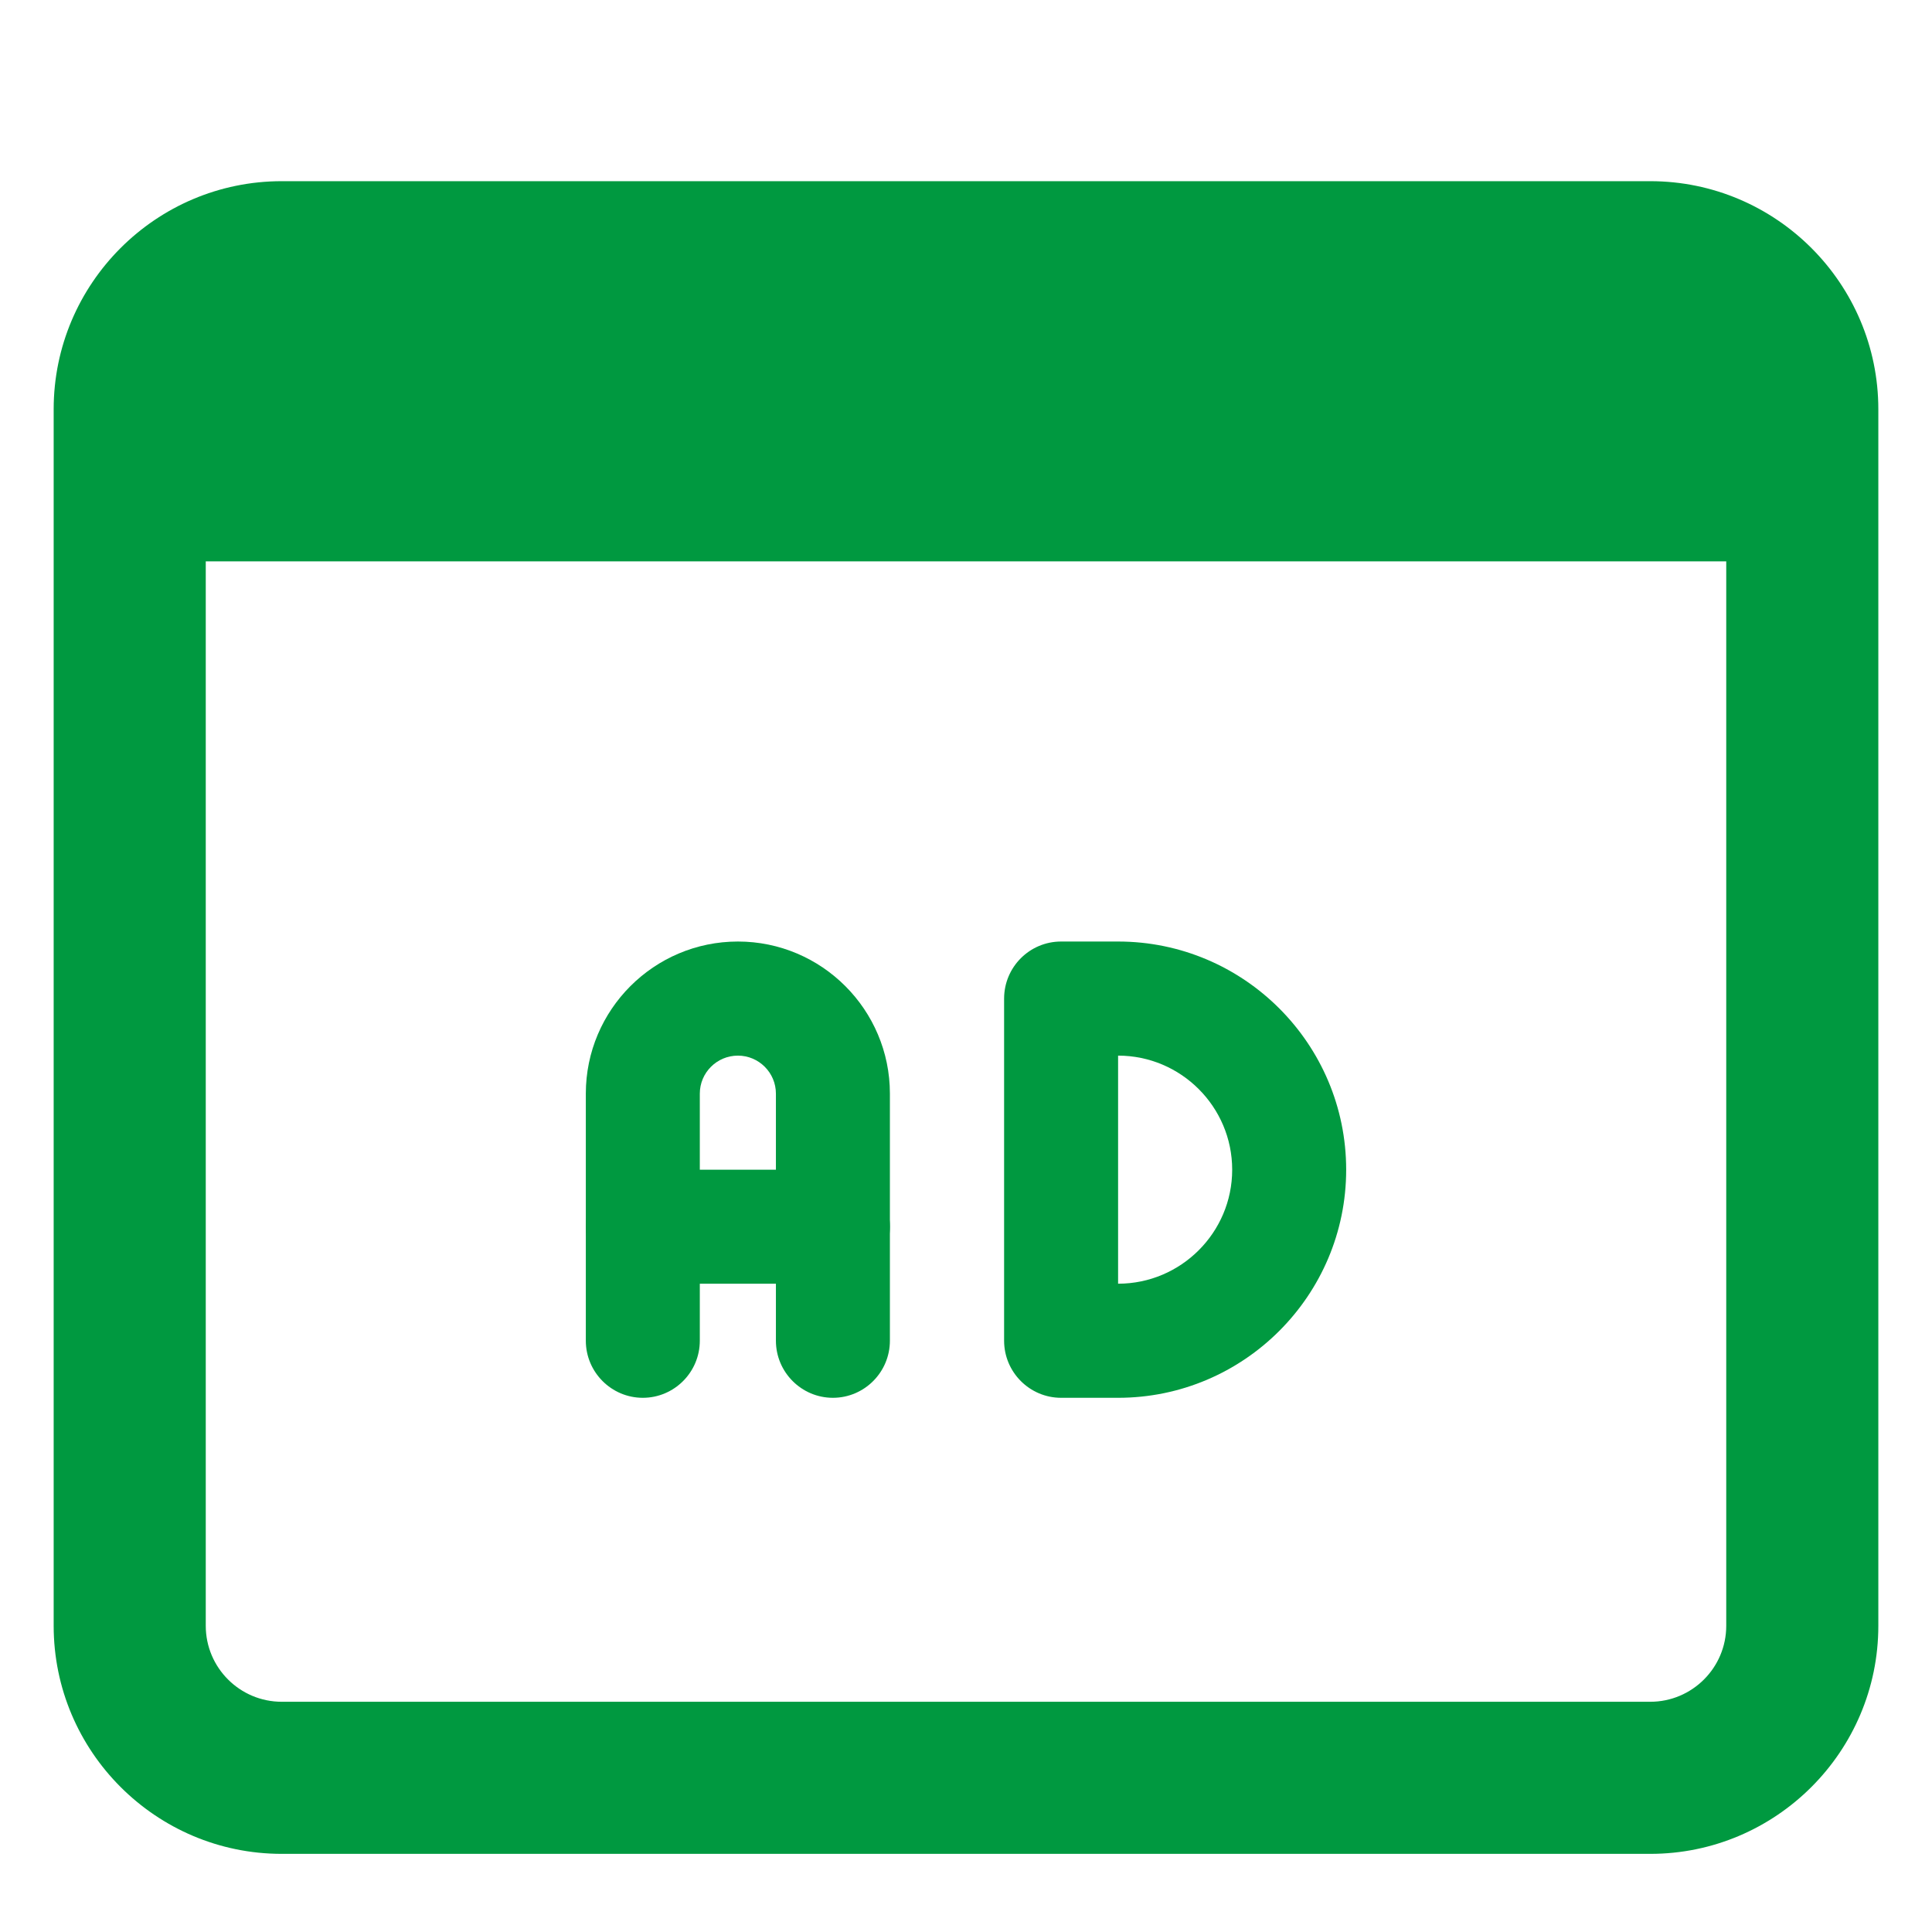 <svg width="18" height="18" viewBox="0 0 18 18" fill="none" xmlns="http://www.w3.org/2000/svg">
<g clip-path="url(#clip0_613_177)">
<path d="M15.375 1.688H2.625C1.453 1.688 0.5 2.642 0.5 3.813V15.147C0.5 16.318 1.453 17.272 2.625 17.272H15.375C16.547 17.272 17.5 16.318 17.5 15.147V3.813C17.5 2.642 16.547 1.688 15.375 1.688ZM16.083 15.147C16.083 15.538 15.765 15.855 15.375 15.855H2.625C2.235 15.855 1.917 15.538 1.917 15.147V5.23H16.083V15.147Z" fill="#009940"/>
<path d="M10.417 13.023H9.886C9.593 13.023 9.355 12.784 9.355 12.491V9.304C9.355 9.01 9.593 8.772 9.886 8.772H10.417C11.589 8.772 12.542 9.726 12.542 10.898C12.542 12.069 11.589 13.023 10.417 13.023ZM10.417 9.835V11.96C11.003 11.96 11.48 11.483 11.48 10.898C11.48 10.312 11.003 9.835 10.417 9.835Z" fill="#009940"/>
<path d="M7.76 13.023C7.467 13.023 7.229 12.784 7.229 12.491V10.189C7.229 9.994 7.07 9.835 6.875 9.835C6.679 9.835 6.52 9.994 6.52 10.189V12.491C6.52 12.784 6.282 13.023 5.989 13.023C5.696 13.023 5.458 12.784 5.458 12.491V10.189C5.458 9.408 6.093 8.772 6.875 8.772C7.656 8.772 8.291 9.408 8.291 10.189V12.491C8.291 12.784 8.053 13.023 7.76 13.023Z" fill="#009940"/>
<path d="M7.76 11.96H5.989C5.696 11.96 5.458 11.722 5.458 11.429C5.458 11.136 5.696 10.898 5.989 10.898H7.76C8.053 10.898 8.291 11.136 8.291 11.429C8.291 11.722 8.053 11.96 7.76 11.96Z" fill="#009940"/>
</g>
<defs>
<clipPath id="clip0_613_177">
<rect width="17" height="17" fill="white" transform="translate(0.5 0.98)"/>
</clipPath>
</defs>
</svg>

